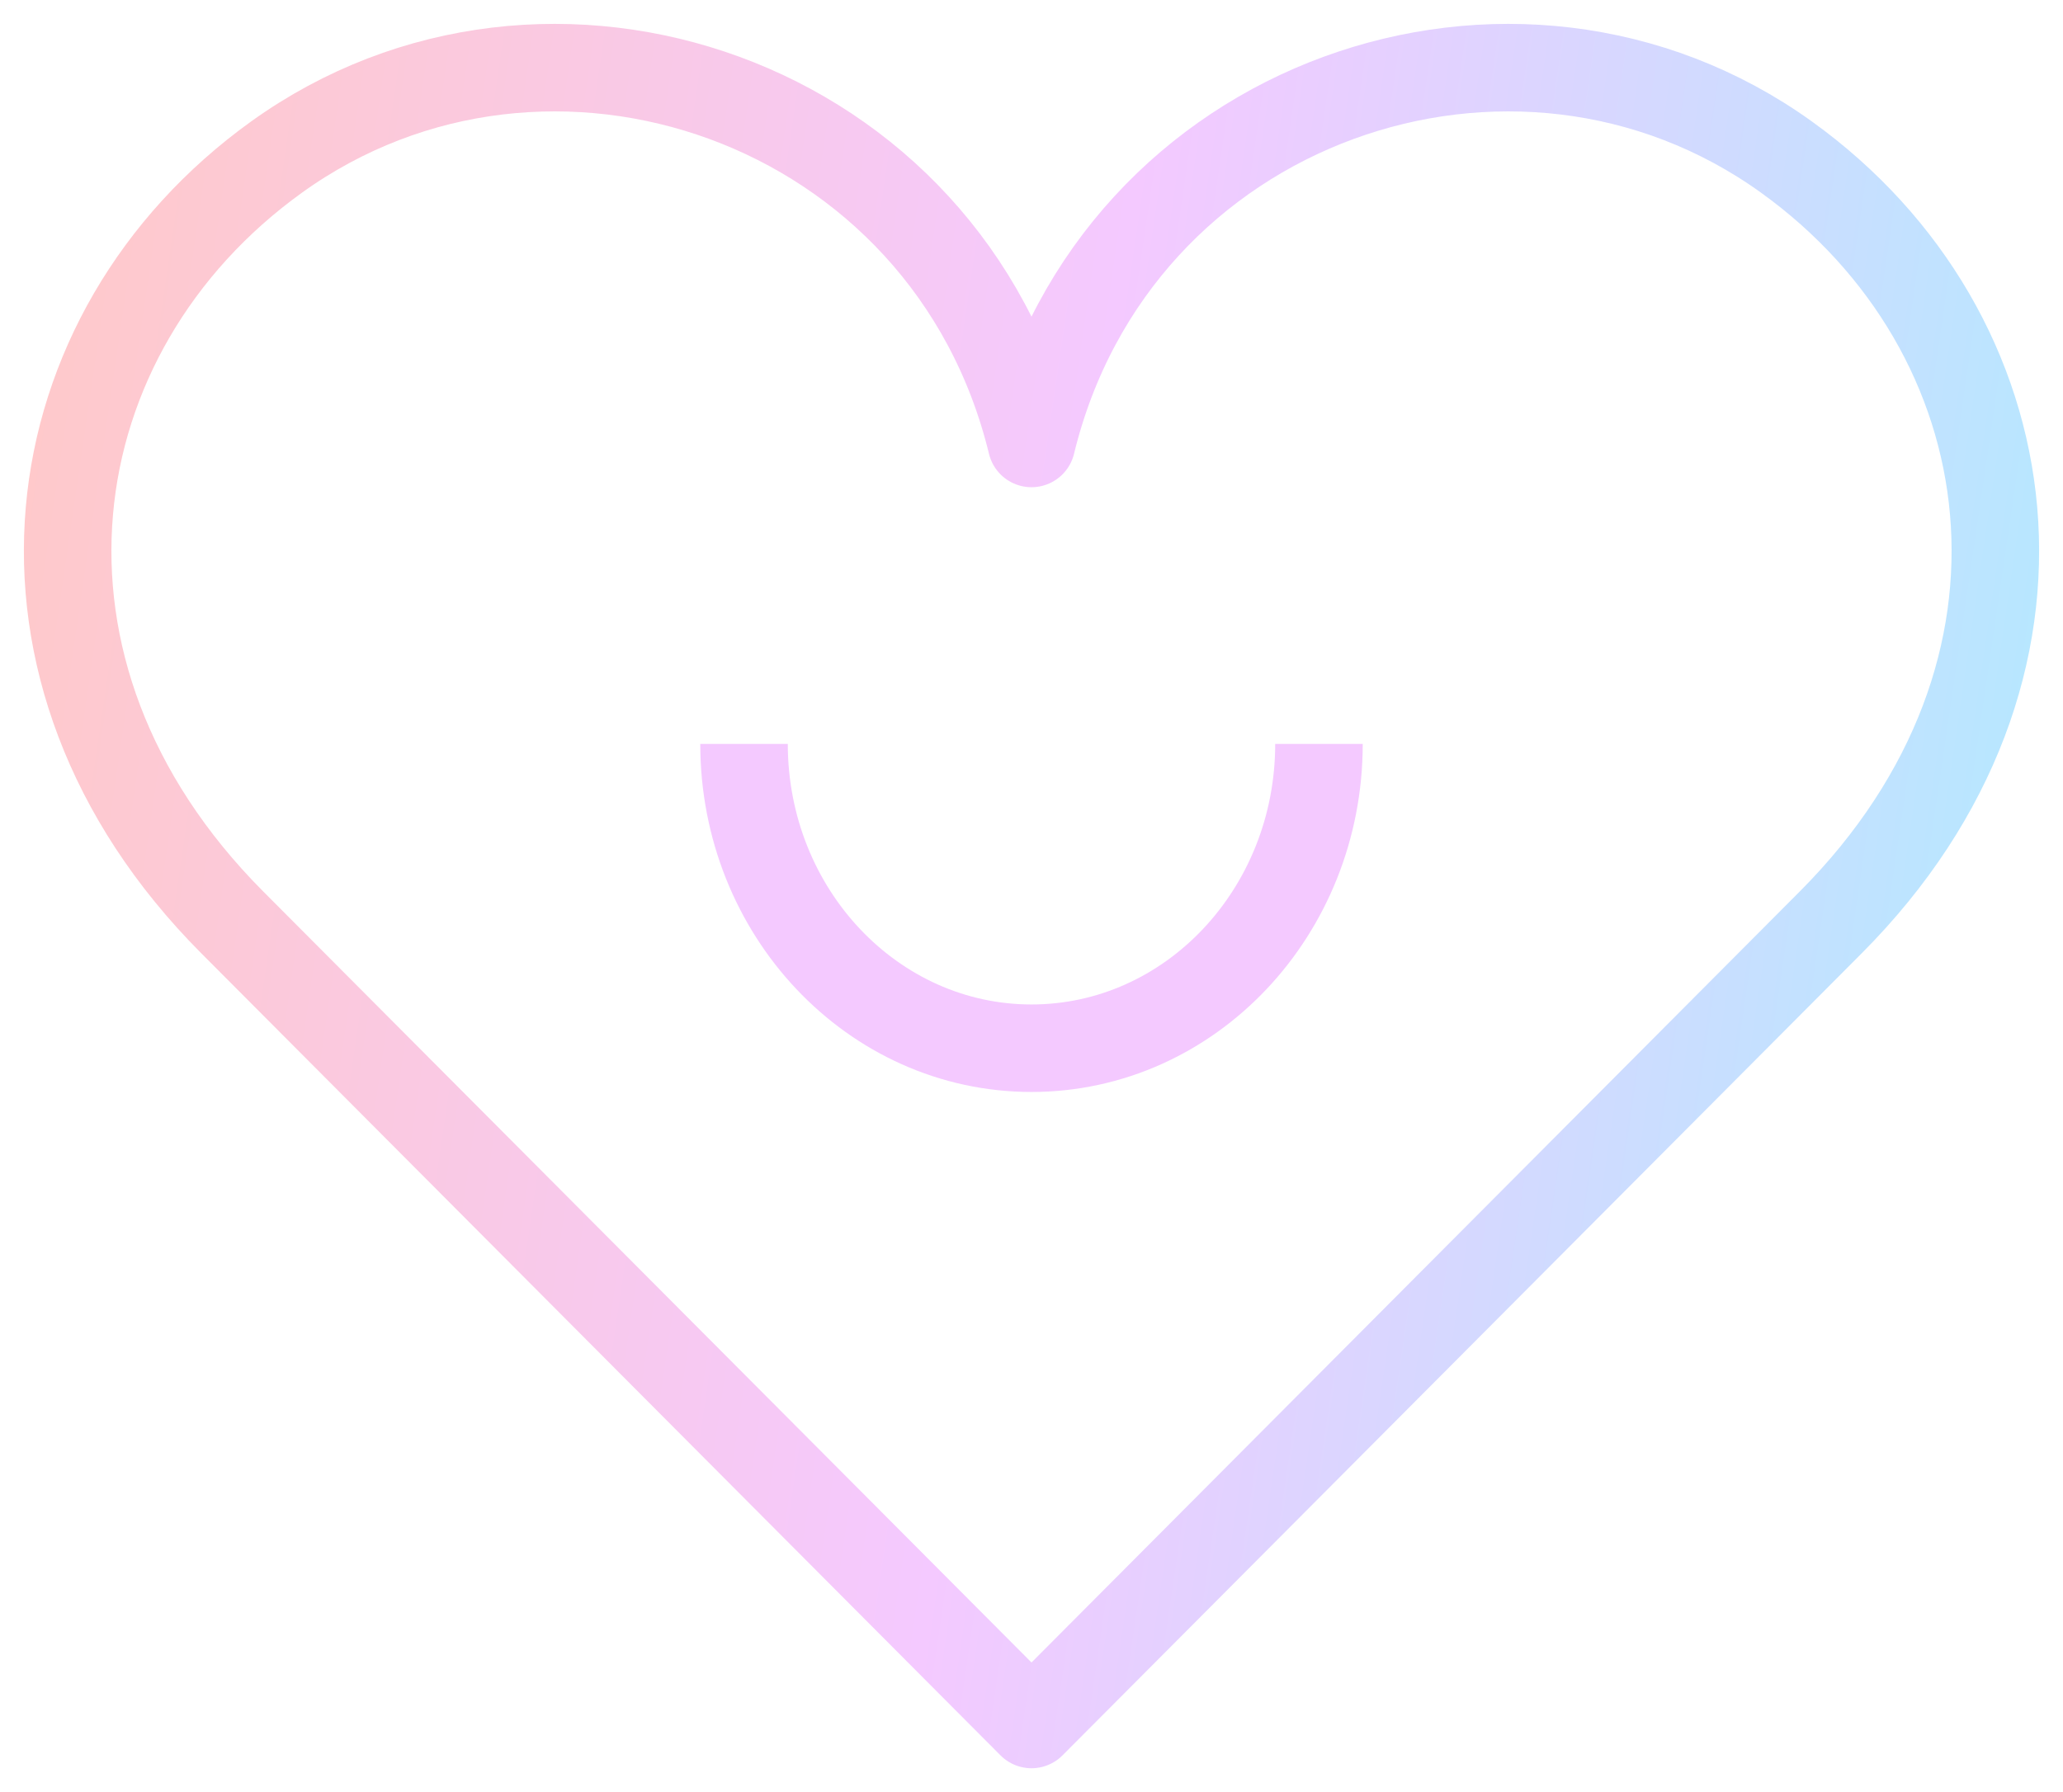 <?xml version="1.0" encoding="UTF-8"?>
<svg width="61px" height="53px" viewBox="0 0 61 53" version="1.1" xmlns="http://www.w3.org/2000/svg" xmlns:xlink="http://www.w3.org/1999/xlink">
    <title>Heart Icon</title>
    <defs>
        <linearGradient x1="0%" y1="26.825%" x2="100%" y2="39.152%" id="linearGradient-1">
            <stop stop-color="#FFC9C9" offset="0%"></stop>
            <stop stop-color="#F4C9FF" offset="52.41%"></stop>
            <stop stop-color="#B5E8FF" offset="100%"></stop>
        </linearGradient>
    </defs>
    <g id="Careers" stroke="none" stroke-width="1" fill="none" fill-rule="evenodd" stroke-linejoin="round">
        <g id="Careers---Our-Values" transform="translate(-430, -811)" stroke-width="2.588">
            <g id="Heart-Icon" transform="translate(432, 813)">
                <path d="M28.5,49 C28.5,49 12.3,32.742 4.864,25.275 C-2.533,17.847 -1.01,7.816 6.176,2.646 C14.197,-3.123 26.022,0.919 28.5,11.115 C30.978,0.919 42.804,-3.123 50.824,2.646 C58.01,7.816 59.533,17.847 52.136,25.275 C44.7,32.742 28.5,49 28.5,49 Z" id="Stroke-1" stroke="url(#linearGradient-1)"></path>
                <path d="M37,20 C37,24.97 33.194,29 28.5,29 C23.805,29 20,24.97 20,20" id="Stroke-1" stroke="#F4C9FF"></path>
            </g>
        </g>
    </g>
</svg>